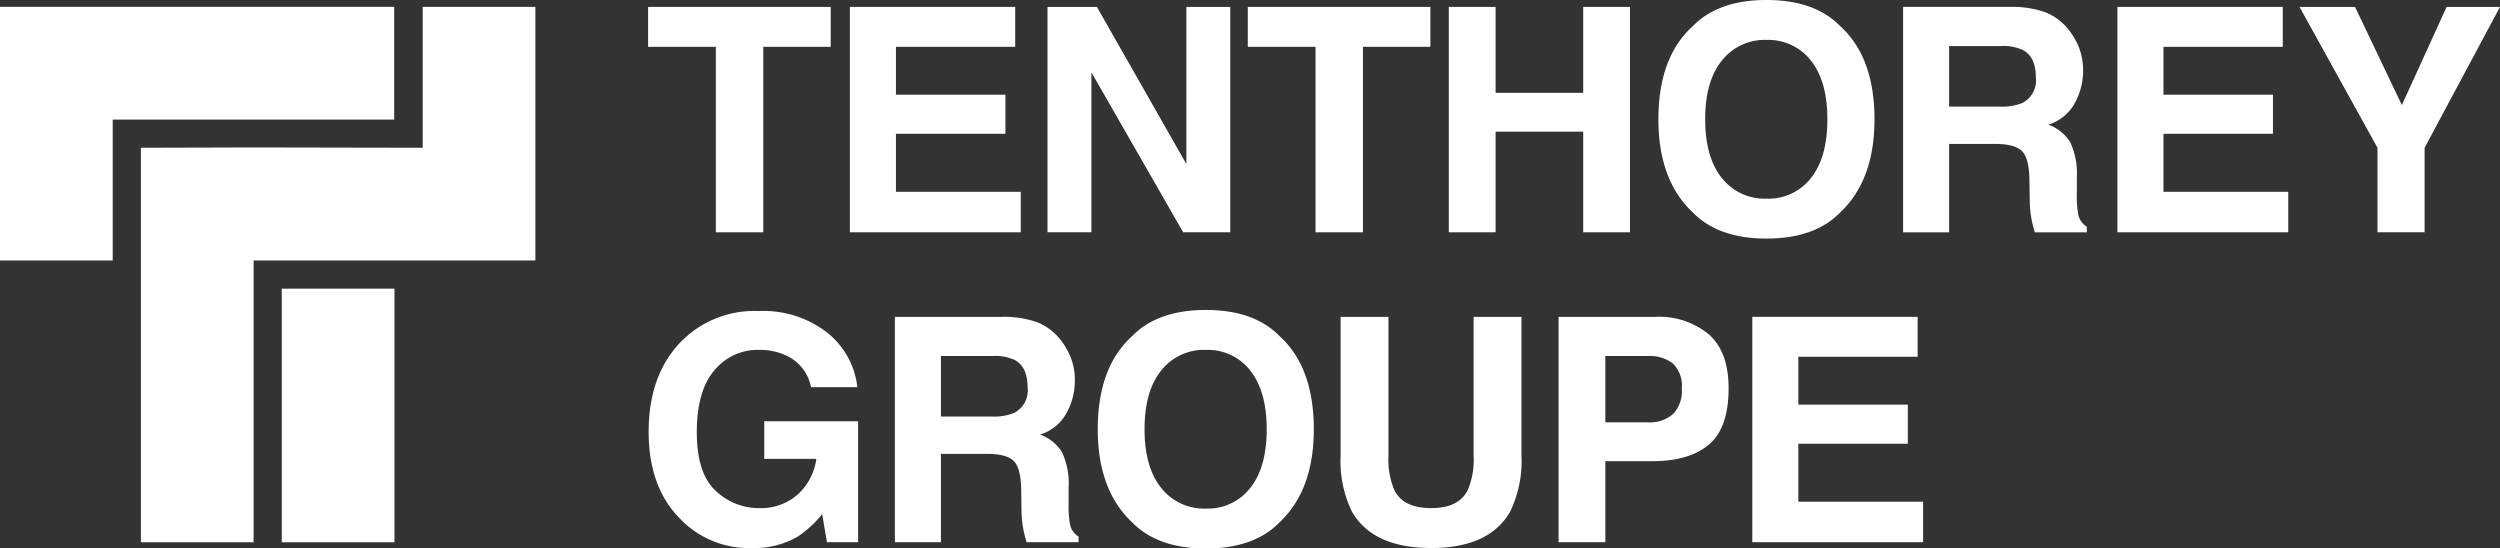 <svg xmlns="http://www.w3.org/2000/svg" xmlns:xlink="http://www.w3.org/1999/xlink" width="323.136" height="70.894" viewBox="0 0 323.136 70.894">
  <rect x="0" y="0" width="323.136" height="70.894" fill="#333333" stroke="none"/>
  <defs>
    <clipPath id="clip-path">
      <path id="Tracé_8" data-name="Tracé 8" d="M0,48.039H323.136V-22.855H0Z" transform="translate(0 22.855)" fill="#fff"/>
    </clipPath>
  </defs>
  <g id="Groupe_20" data-name="Groupe 20" transform="translate(0 22.855)">
    <g id="Groupe_1" data-name="Groupe 1" transform="translate(83.771 -21.963)">
      <path id="Tracé_1" data-name="Tracé 1" d="M0,0V5.158H8.754V29.133h6.132V5.158H23.6V0Z" fill="#fff"/>
    </g>
    <g id="Groupe_2" data-name="Groupe 2" transform="translate(109.851 -21.963)">
      <path id="Tracé_2" data-name="Tracé 2" d="M0,0V29.133H22.083V23.9H5.953V16.4H20.107V11.347H5.953V5.158H21.369V0Z" fill="#fff"/>
    </g>
    <g id="Groupe_3" data-name="Groupe 3" transform="translate(135.396 -21.963)">
      <path id="Tracé_3" data-name="Tracé 3" d="M12.162,0V20.314L.595,0H-5.786V29.133H-.113V8.462L11.749,29.133h6.086V0Z" transform="translate(5.786)" fill="#fff"/>
    </g>
    <g id="Groupe_4" data-name="Groupe 4" transform="translate(161.283 -21.963)">
      <path id="Tracé_4" data-name="Tracé 4" d="M0,0V5.158H8.754V29.133h6.129V5.158H23.6V0Z" fill="#fff"/>
    </g>
    <g id="Groupe_5" data-name="Groupe 5" transform="translate(187.259 -21.963)">
      <path id="Tracé_5" data-name="Tracé 5" d="M11.775,0V11.108H.45V0H-5.6V29.133H.45V16.127H11.775V29.133h6.049V0Z" transform="translate(5.602)" fill="#fff"/>
    </g>
    <g id="Groupe_8" data-name="Groupe 8" transform="translate(0 -22.855)" clip-path="url(#clip-path)">
      <g id="Groupe_6" data-name="Groupe 6" transform="translate(214.356 0.001)">
        <path id="Tracé_6" data-name="Tracé 6" d="M15.939,18.591q-3.3,3.4-9.548,3.4t-9.548-3.4q-4.43-4.169-4.426-12.017,0-8.008,4.426-12.02,3.3-3.4,9.548-3.4t9.548,3.4q4.406,4.015,4.408,12.02,0,7.845-4.408,12.017m-3.806-4.426q2.126-2.671,2.125-7.59,0-4.9-2.125-7.581a6.945,6.945,0,0,0-5.742-2.68A7.038,7.038,0,0,0,.618-1.016Q-1.536,1.65-1.534,6.575t2.153,7.59a7.044,7.044,0,0,0,5.773,2.668,6.96,6.96,0,0,0,5.742-2.668" transform="translate(7.583 8.845)" fill="#fff"/>
      </g>
      <g id="Groupe_7" data-name="Groupe 7" transform="translate(245.984 0.891)">
        <path id="Tracé_7" data-name="Tracé 7" d="M12.559.509a7.218,7.218,0,0,1,2.727,2.035A9.073,9.073,0,0,1,16.753,5a8.165,8.165,0,0,1,.54,3.062,8.736,8.736,0,0,1-1.048,4.082,5.866,5.866,0,0,1-3.459,2.838,5.443,5.443,0,0,1,2.857,2.3,9.611,9.611,0,0,1,.838,4.557v1.957a14.875,14.875,0,0,0,.161,2.708,2.436,2.436,0,0,0,1.126,1.66v.732H11.045q-.279-.968-.394-1.563a13.962,13.962,0,0,1-.257-2.509l-.04-2.708q-.037-2.787-.962-3.716T5.921,17.47H-.026V28.894H-5.975V-.242H7.962a12.692,12.692,0,0,1,4.6.751M-.026,4.817v7.829H6.529a6.975,6.975,0,0,0,2.928-.475A3.282,3.282,0,0,0,11.185,8.89q0-2.647-1.672-3.558A6.015,6.015,0,0,0,6.7,4.817Z" transform="translate(5.975 0.242)" fill="#fff"/>
      </g>
    </g>
    <g id="Groupe_9" data-name="Groupe 9" transform="translate(273.689 -21.963)">
      <path id="Tracé_9" data-name="Tracé 9" d="M0,0V29.133H22.079V23.9H5.949V16.4H20.1V11.347H5.949V5.158h15.42V0Z" fill="#fff"/>
    </g>
    <g id="Groupe_10" data-name="Groupe 10" transform="translate(297.22 -21.963)">
      <path id="Tracé_10" data-name="Tracé 10" d="M12.887,0,7.1,12.687,1.047,0H-6.131L3.95,18.211V29.133h6.089V18.211L19.785,0Z" transform="translate(6.131)" fill="#fff"/>
    </g>
    <g id="Groupe_16" data-name="Groupe 16" transform="translate(0 -22.855)" clip-path="url(#clip-path)">
      <g id="Groupe_11" data-name="Groupe 11" transform="translate(83.841 40.202)">
        <path id="Tracé_11" data-name="Tracé 11" d="M14.222,6.669A5.7,5.7,0,0,0,10.844,2.5,8.263,8.263,0,0,0,7.5,1.846,7.259,7.259,0,0,0,1.721,4.5Q-.54,7.153-.54,12.479q0,5.365,2.451,7.593A8.049,8.049,0,0,0,7.481,22.3,7.229,7.229,0,0,0,12.5,20.544a7.6,7.6,0,0,0,2.41-4.606H8.176V11.077H20.307V26.708H16.278l-.614-3.635A13.988,13.988,0,0,1,12.5,25.985a11.178,11.178,0,0,1-5.931,1.477,12.32,12.32,0,0,1-9.486-4.011Q-6.766,19.421-6.766,12.43q0-7.068,3.893-11.337a13.28,13.28,0,0,1,10.3-4.265A13.464,13.464,0,0,1,16.346-.356a10.482,10.482,0,0,1,3.865,7.026Z" transform="translate(6.766 3.173)" fill="#fff"/>
      </g>
      <g id="Groupe_12" data-name="Groupe 12" transform="translate(115.669 40.953)">
        <path id="Tracé_12" data-name="Tracé 12" d="M12.557.509a7.186,7.186,0,0,1,2.727,2.035,9.093,9.093,0,0,1,1.464,2.451,8.17,8.17,0,0,1,.54,3.065,8.687,8.687,0,0,1-1.048,4.079,5.849,5.849,0,0,1-3.456,2.838,5.435,5.435,0,0,1,2.854,2.3,9.568,9.568,0,0,1,.841,4.557v1.954a14.587,14.587,0,0,0,.161,2.708,2.415,2.415,0,0,0,1.123,1.66v.732H11.043q-.279-.968-.394-1.56a13.962,13.962,0,0,1-.257-2.509l-.04-2.708q-.037-2.787-.962-3.716t-3.471-.927H-.025V28.888H-5.974V-.242H7.96a12.692,12.692,0,0,1,4.6.751M-.025,4.817v7.826H6.527a6.975,6.975,0,0,0,2.928-.475A3.277,3.277,0,0,0,11.18,8.887q0-2.647-1.669-3.555a6.015,6.015,0,0,0-2.817-.515Z" transform="translate(5.974 0.242)" fill="#fff"/>
      </g>
      <g id="Groupe_13" data-name="Groupe 13" transform="translate(141.889 40.065)">
        <path id="Tracé_13" data-name="Tracé 13" d="M15.937,18.587q-3.3,3.4-9.545,3.4t-9.548-3.4Q-7.58,14.418-7.582,6.57q0-8,4.426-12.014,3.3-3.4,9.548-3.4t9.545,3.4Q20.343-1.433,20.345,6.57q0,7.849-4.408,12.017m-3.806-4.426q2.126-2.671,2.125-7.59,0-4.9-2.125-7.578A6.932,6.932,0,0,0,6.392-3.685,7.035,7.035,0,0,0,.619-1.017Q-1.535,1.649-1.533,6.57t2.153,7.59a7.044,7.044,0,0,0,5.773,2.668,6.95,6.95,0,0,0,5.739-2.668" transform="translate(7.582 8.843)" fill="#fff"/>
      </g>
      <g id="Groupe_14" data-name="Groupe 14" transform="translate(173.282 40.953)">
        <path id="Tracé_14" data-name="Tracé 14" d="M0,0H6.185V17.892a10.09,10.09,0,0,0,.71,4.383q1.1,2.447,4.8,2.447,3.68,0,4.783-2.447a10.09,10.09,0,0,0,.71-4.383V0h6.185V17.9a15.031,15.031,0,0,1-1.439,7.234Q19.255,29.884,11.7,29.881T1.439,25.138A15.031,15.031,0,0,1,0,17.9Z" fill="#fff"/>
      </g>
      <g id="Groupe_15" data-name="Groupe 15" transform="translate(201.452 40.954)">
        <path id="Tracé_15" data-name="Tracé 15" d="M13.158,11.195Q10.6,13.33,5.853,13.329H-.214V23.8H-6.26V-5.326H6.247a10.1,10.1,0,0,1,6.9,2.252Q15.714-.822,15.717,3.9q0,5.16-2.559,7.293M8.511.7A4.9,4.9,0,0,0,5.273-.267H-.214V8.31H5.273A4.648,4.648,0,0,0,8.511,7.262,4.268,4.268,0,0,0,9.668,3.943,4.009,4.009,0,0,0,8.511.7" transform="translate(6.26 5.326)" fill="#fff"/>
      </g>
    </g>
    <g id="Groupe_17" data-name="Groupe 17" transform="translate(226.495 18.098)">
      <path id="Tracé_17" data-name="Tracé 17" d="M0,0V29.13H22.076V23.894H5.949V16.4H20.1V11.344H5.949V5.158H21.366V0Z" fill="#fff"/>
    </g>
    <g id="Groupe_18" data-name="Groupe 18" transform="translate(18.211 -21.969)">
      <path id="Tracé_18" data-name="Tracé 18" d="M24.681,0V18.214L2.828,18.171l-14.57.043V69.2H2.828V32.781h36.42V0Z" transform="translate(11.742)" fill="#fff"/>
    </g>
    <path id="Tracé_19" data-name="Tracé 19" d="M11.741,21.954h14.57V-10.827H11.741Z" transform="translate(24.679 25.282)" fill="#fff"/>
    <g id="Groupe_19" data-name="Groupe 19" transform="translate(0.001 -21.969)">
      <path id="Tracé_20" data-name="Tracé 20" d="M9.871,0H-4.7V32.781H9.871V14.57H46.256V0Z" transform="translate(4.696)" fill="#fff"/>
    </g>
  </g>
</svg>
